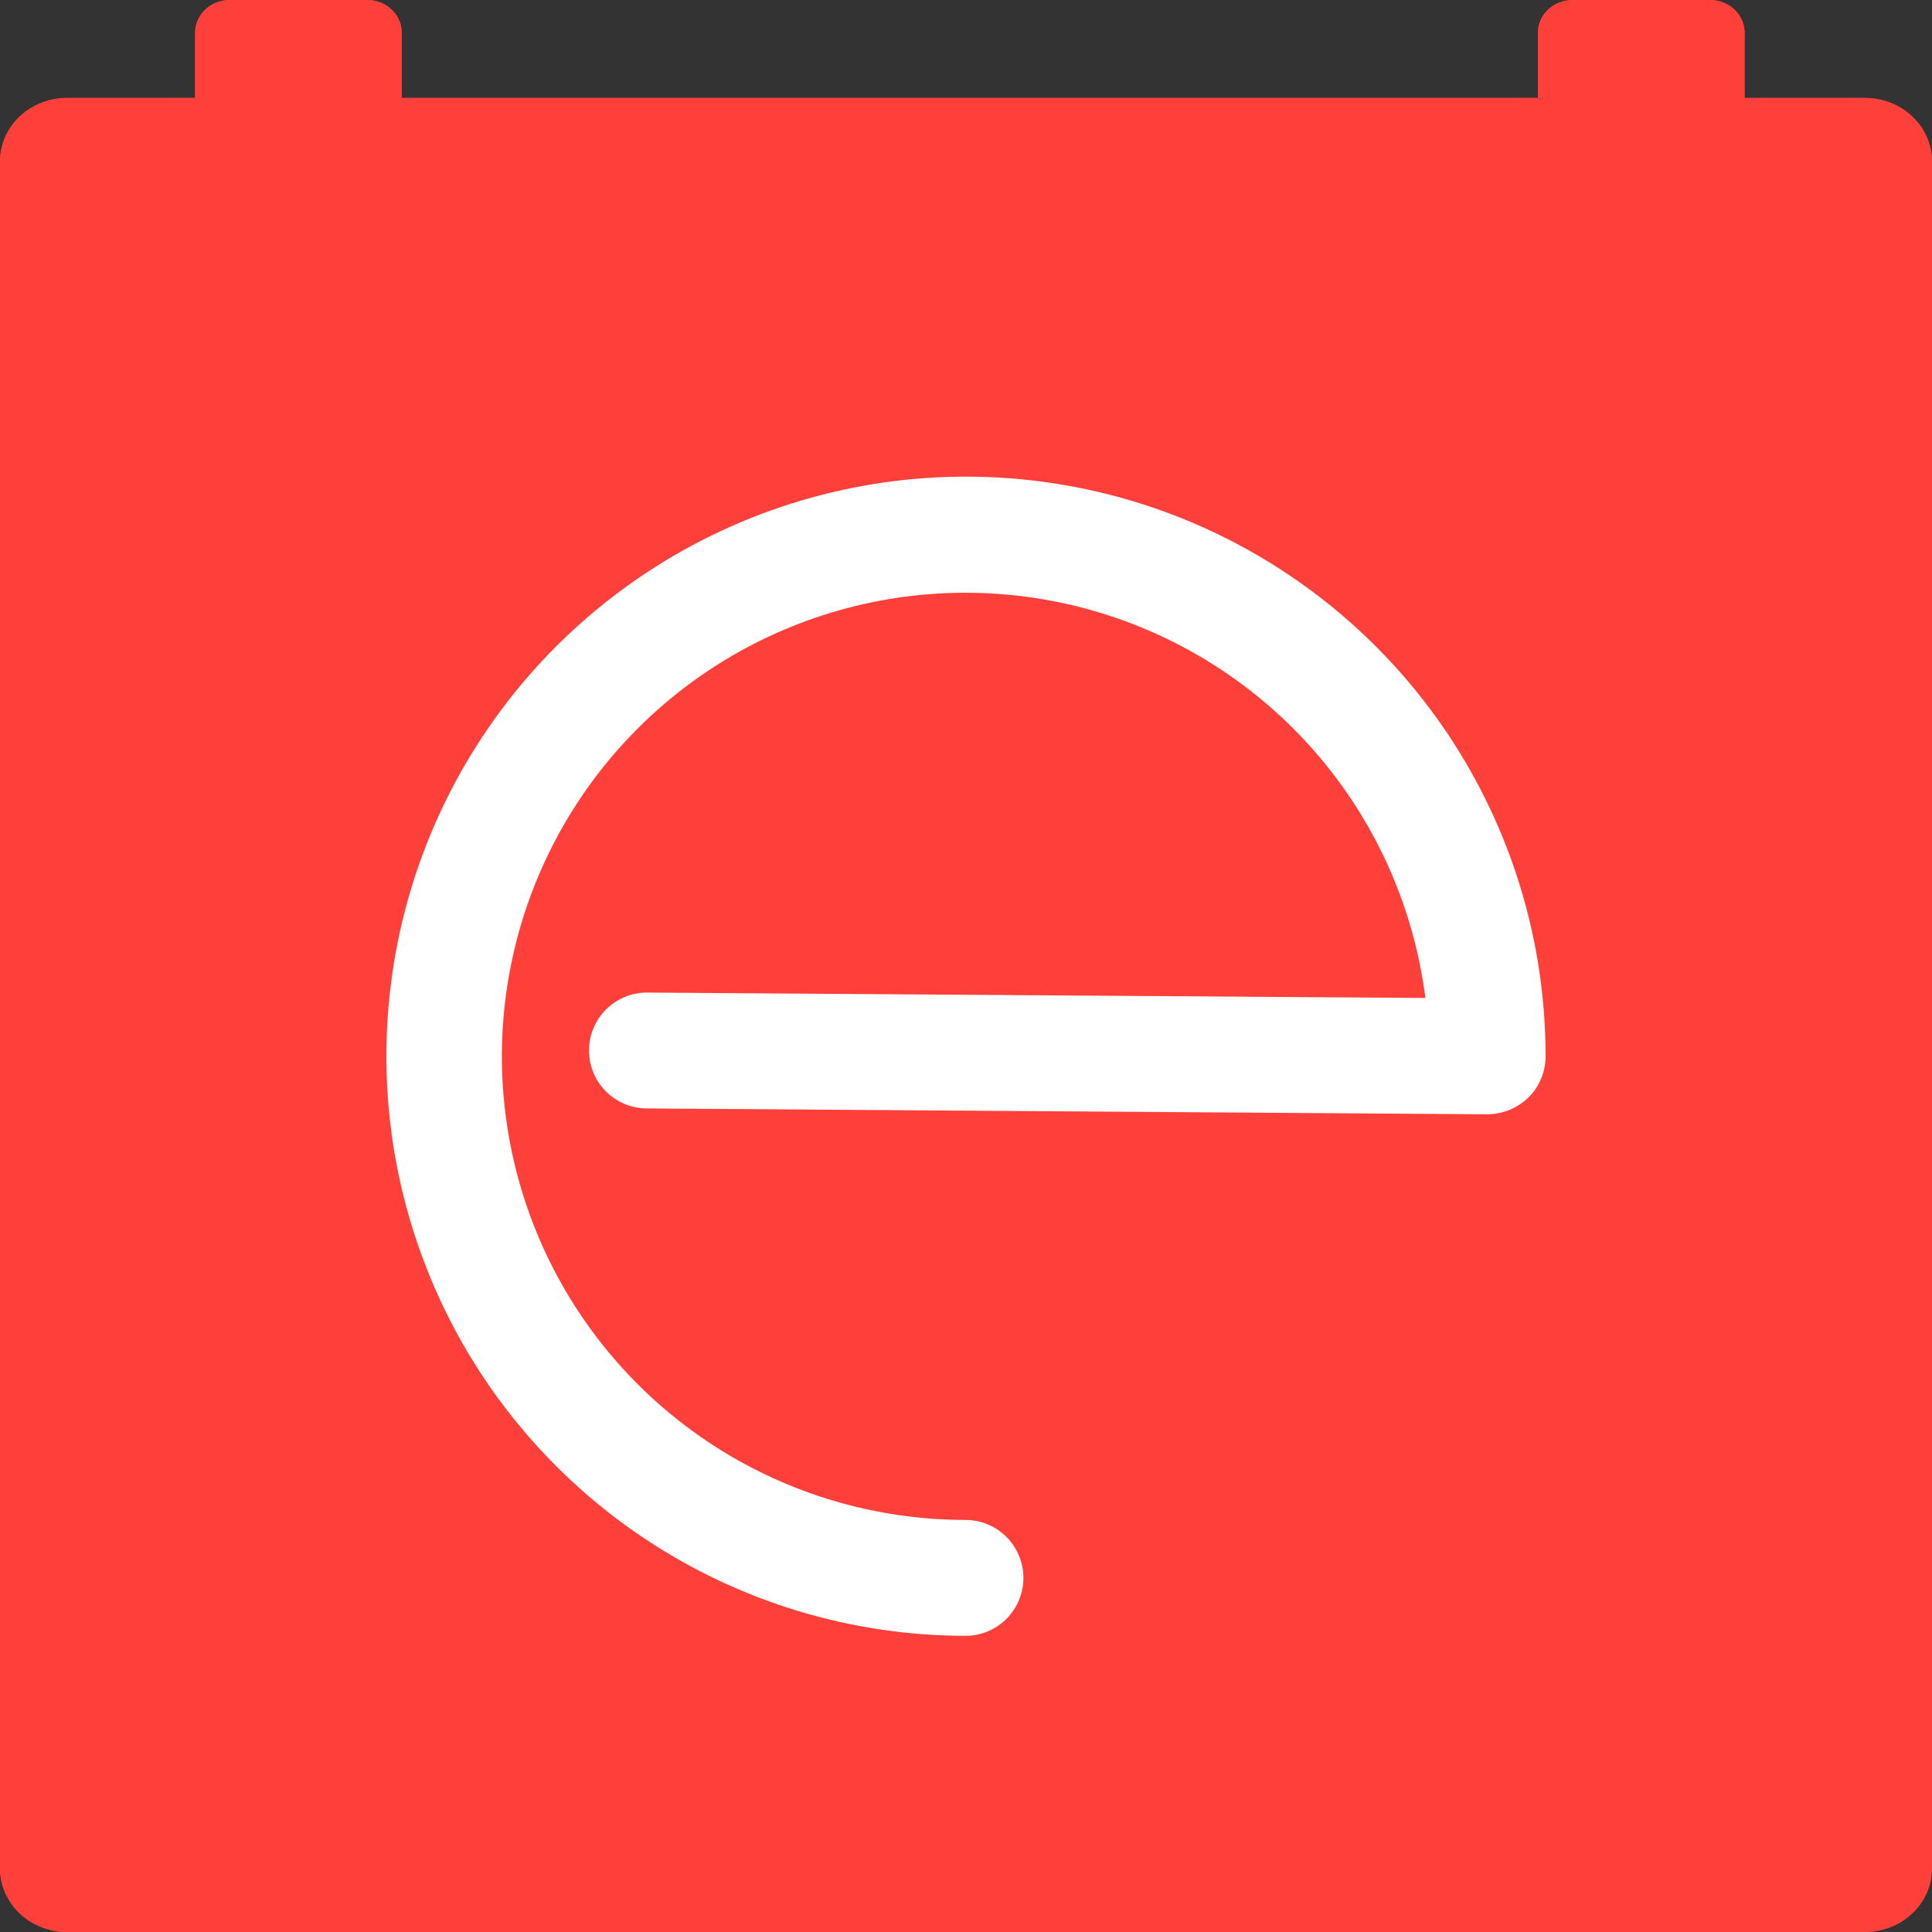 <svg width="120" height="120" viewBox="0 0 120 120" fill="none" xmlns="http://www.w3.org/2000/svg">
<rect x="0" y="0" width="120" height="120" fill="#333333" stroke="none"/>
<path d="M115.835 6.082H108.362V2.03C108.36 1.492 108.134 0.977 107.733 0.597C107.333 0.217 106.79 0.002 106.223 0L97.661 0C97.095 0.002 96.552 0.217 96.151 0.597C95.751 0.977 95.525 1.492 95.523 2.03V6.082H24.95V2.03C24.95 1.492 24.725 0.975 24.324 0.595C23.922 0.214 23.379 0 22.811 0L14.257 0C13.691 0.002 13.148 0.217 12.747 0.597C12.347 0.977 12.121 1.492 12.118 2.03V6.082H4.165C3.617 6.082 3.075 6.185 2.569 6.384C2.063 6.583 1.604 6.875 1.217 7.243C0.83 7.611 0.524 8.048 0.315 8.528C0.106 9.009 -0.001 9.524 7.70225e-06 10.044V116.046C7.70225e-06 117.095 0.439 118.101 1.22 118.842C2.001 119.583 3.06 120 4.165 120H115.835C116.94 120 117.999 119.583 118.78 118.842C119.561 118.101 120 117.095 120 116.046V10.044C120.001 9.524 119.894 9.009 119.685 8.528C119.476 8.048 119.17 7.611 118.783 7.243C118.396 6.875 117.937 6.583 117.431 6.384C116.925 6.185 116.383 6.082 115.835 6.082V6.082Z" fill="url(#paint0_linear)"/>
<path d="M115.835 6.082H108.362V2.03C108.36 1.492 108.134 0.977 107.733 0.597C107.333 0.217 106.79 0.002 106.223 0L97.661 0C97.095 0.002 96.552 0.217 96.151 0.597C95.751 0.977 95.525 1.492 95.523 2.03V6.082H24.95V2.03C24.95 1.492 24.725 0.975 24.324 0.595C23.922 0.214 23.379 0 22.811 0L14.257 0C13.691 0.002 13.148 0.217 12.747 0.597C12.347 0.977 12.121 1.492 12.118 2.03V6.082H4.165C3.617 6.082 3.075 6.185 2.569 6.384C2.063 6.583 1.604 6.875 1.217 7.243C0.83 7.611 0.524 8.048 0.315 8.528C0.106 9.009 -0.001 9.524 7.70225e-06 10.044V116.046C7.70225e-06 117.095 0.439 118.101 1.22 118.842C2.001 119.583 3.06 120 4.165 120H115.835C116.94 120 117.999 119.583 118.78 118.842C119.561 118.101 120 117.095 120 116.046V10.044C120.001 9.524 119.894 9.009 119.685 8.528C119.476 8.048 119.17 7.611 118.783 7.243C118.396 6.875 117.937 6.583 117.431 6.384C116.925 6.185 116.383 6.082 115.835 6.082V6.082Z" fill="#FF403A"/>
<path d="M60.007 101.605C52.886 101.606 45.925 99.496 40.004 95.541C34.083 91.585 29.467 85.963 26.742 79.385C24.016 72.806 23.303 65.567 24.691 58.583C26.08 51.599 29.509 45.184 34.544 40.149C39.579 35.114 45.995 31.685 52.978 30.296C59.962 28.907 67.201 29.621 73.78 32.346C80.358 35.072 85.981 39.687 89.936 45.608C93.891 51.53 96.001 58.491 96 65.612C95.999 66.569 95.617 67.487 94.939 68.163C94.252 68.832 93.333 69.208 92.374 69.211L40.184 68.848C39.229 68.848 38.313 68.469 37.639 67.794C36.964 67.119 36.584 66.204 36.584 65.249C36.584 64.294 36.964 63.379 37.639 62.704C38.313 62.029 39.229 61.65 40.184 61.65L88.533 61.985C87.835 56.489 85.567 51.311 82 47.072C78.432 42.833 73.718 39.713 68.422 38.086C63.126 36.459 57.473 36.395 52.141 37.901C46.81 39.407 42.025 42.419 38.363 46.575C34.7 50.732 32.314 55.858 31.492 61.337C30.669 66.815 31.445 72.415 33.725 77.464C36.006 82.513 39.695 86.797 44.349 89.802C49.004 92.808 54.426 94.406 59.967 94.406C60.921 94.406 61.837 94.785 62.512 95.46C63.187 96.135 63.566 97.051 63.566 98.006C63.566 98.96 63.187 99.876 62.512 100.551C61.837 101.226 60.921 101.605 59.967 101.605H60.007Z" fill="white"/>
<defs>
<linearGradient id="paint0_linear" x1="1.217" y1="7.246" x2="112.665" y2="124.652" gradientUnits="userSpaceOnUse">
<stop stop-color="#ED423E"/>
<stop offset="0.15" stop-color="#E4423E"/>
<stop offset="0.39" stop-color="#CA423E"/>
<stop offset="0.45" stop-color="#C3423E"/>
<stop offset="0.77" stop-color="#A5423E"/>
<stop offset="0.99" stop-color="#84423E"/>
</linearGradient>
</defs>
</svg>
